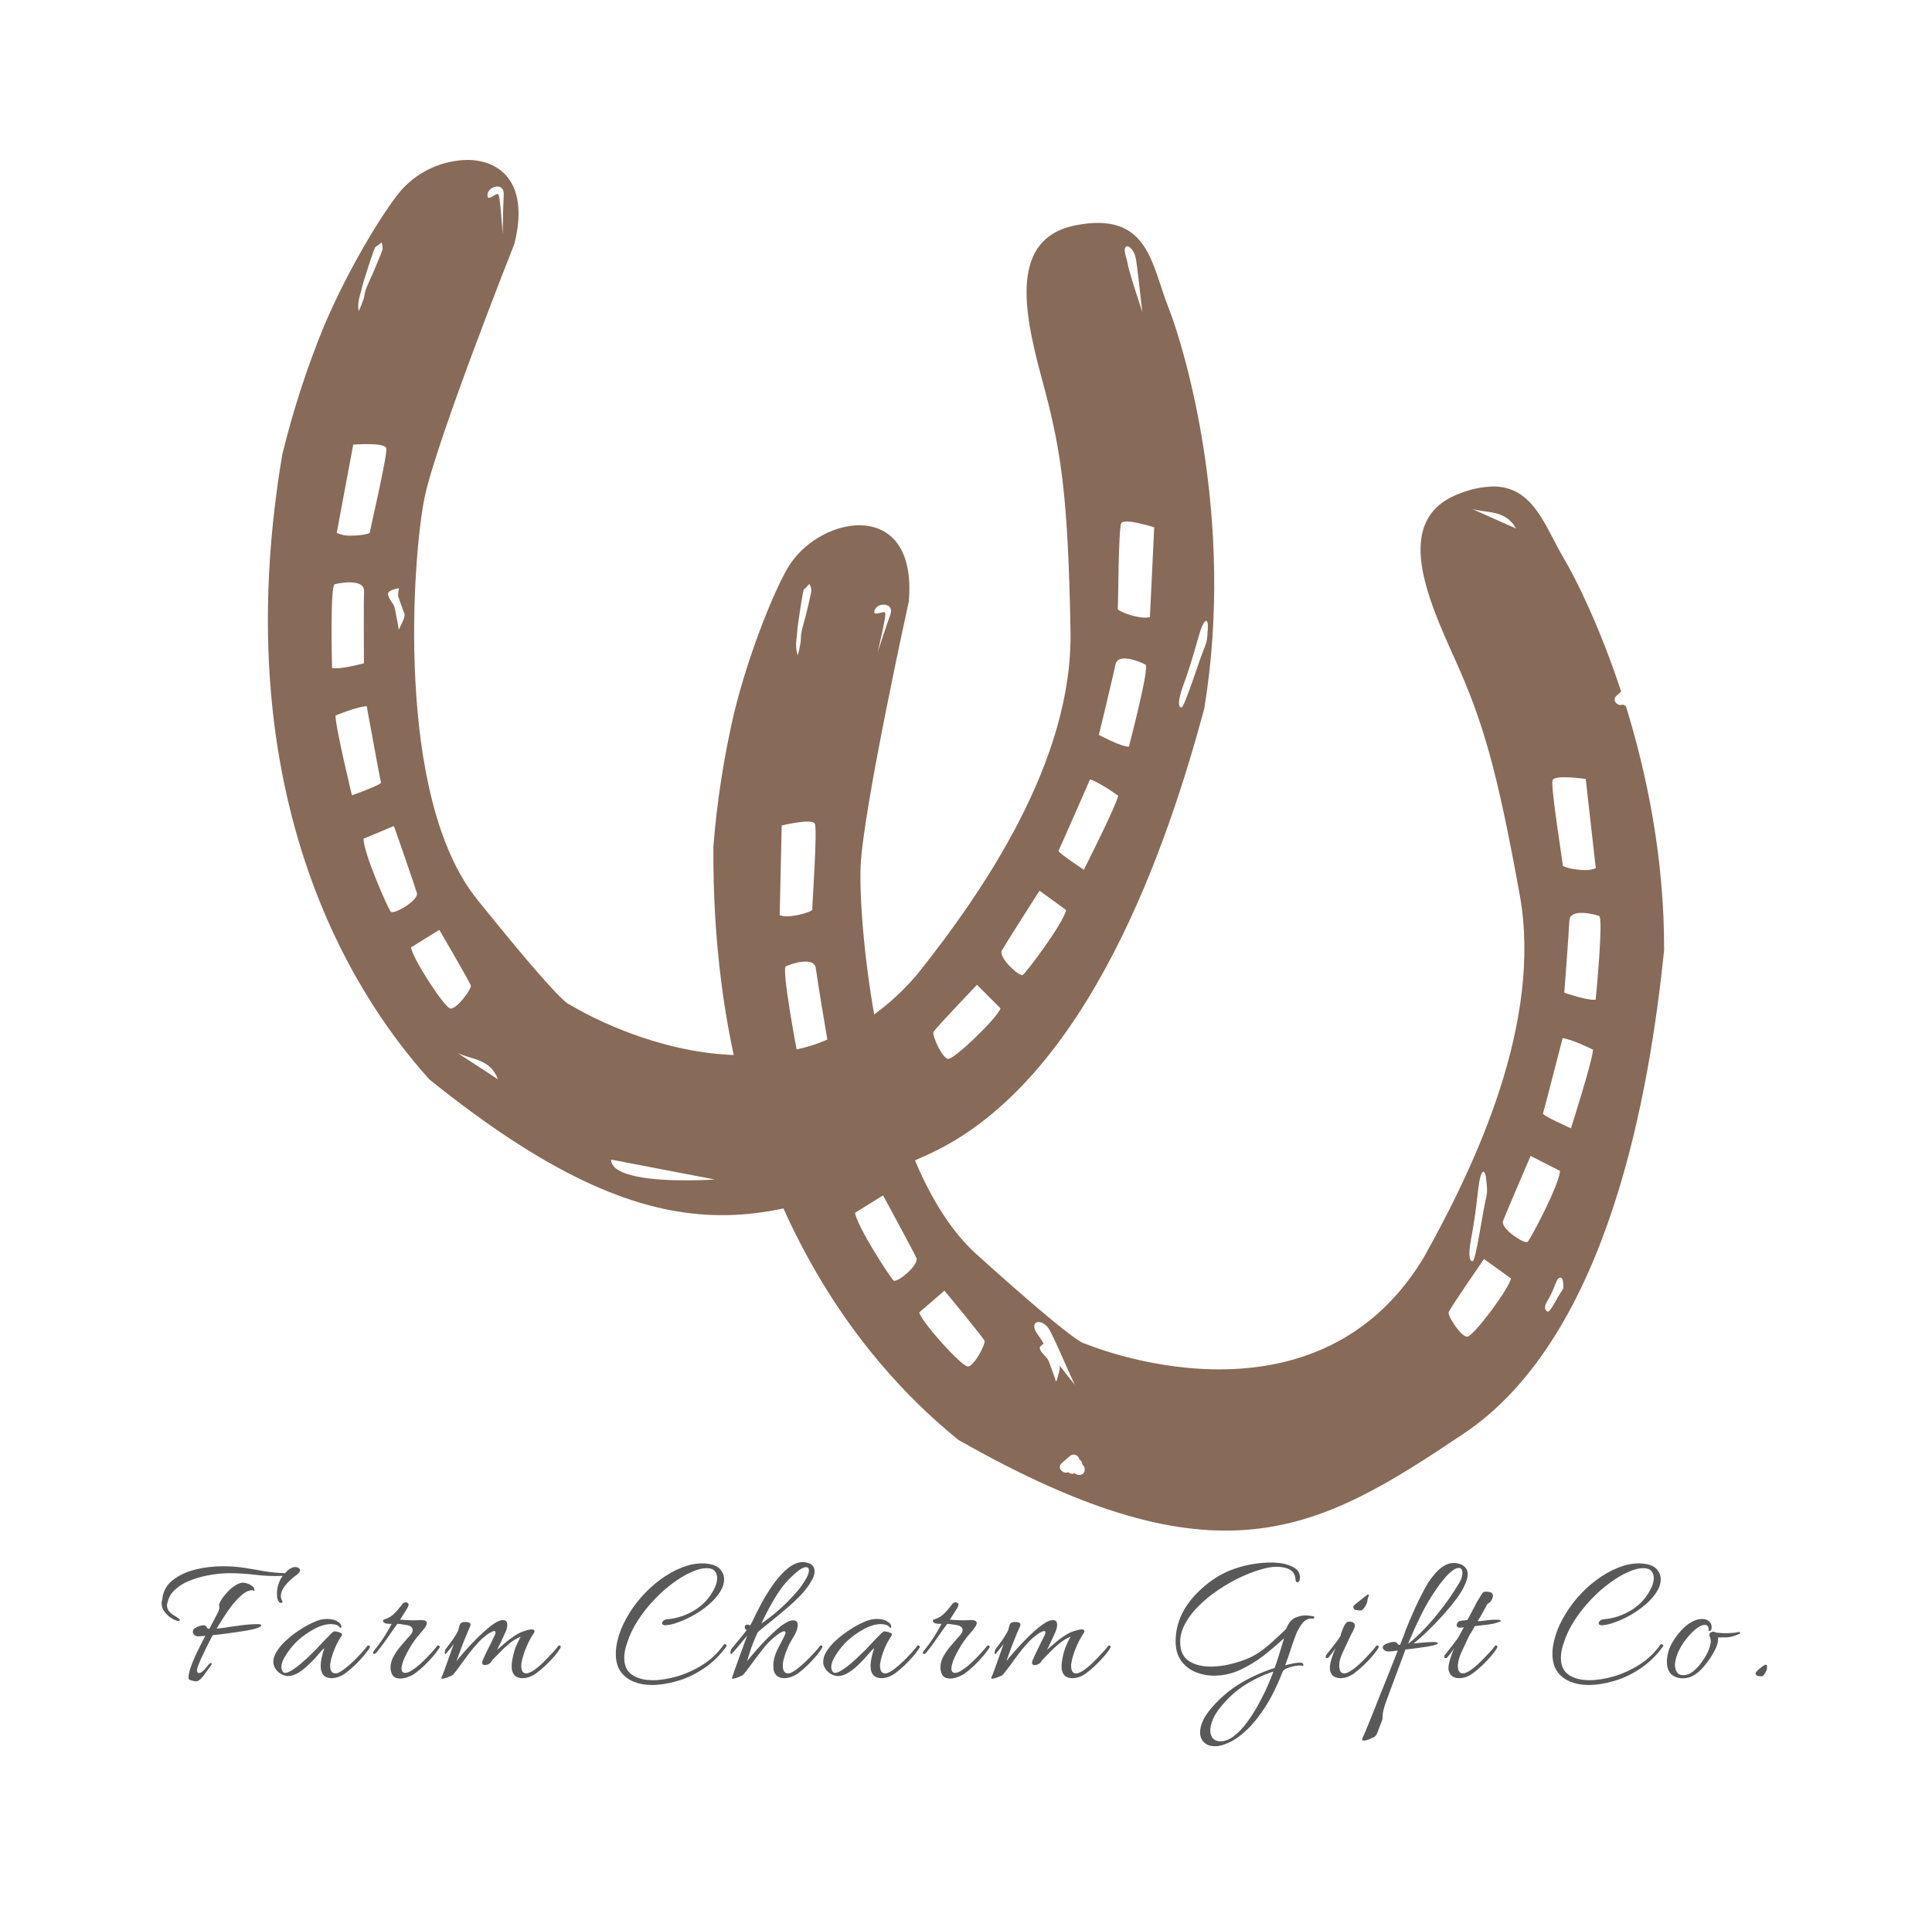 <svg xmlns="http://www.w3.org/2000/svg" version="1.1" xmlns:xlink="http://www.w3.org/1999/xlink" xmlns:svgjs="http://svgjs.dev/svgjs" viewBox="0 0 15.326 15.125"><g transform="matrix(1,0,0,1,1.269,12.395)"><g><path d=" M 0.135 0.465 Q 0.113 0.459 0.084 0.44 Q 0.056 0.421 0.035 0.392 Q 0.013 0.363 0.013 0.327 Q 0.013 0.31 0.019 0.294 Q 0.019 0.292 0.02 0.283 Q 0.021 0.274 0.022 0.268 Q 0.039 0.193 0.099 0.145 Q 0.159 0.096 0.246 0.069 Q 0.333 0.042 0.427 0.036 Q 0.447 0.034 0.465 0.034 Q 0.483 0.033 0.499 0.033 Q 0.594 0.033 0.672 0.046 Q 0.75 0.058 0.827 0.072 Q 0.903 0.085 0.993 0.088 Q 1.012 0.064 1.031 0.053 Q 1.05 0.042 1.06 0.04 Q 1.065 0.039 1.073 0.039 Q 1.088 0.039 1.099 0.046 Q 1.111 0.054 1.111 0.066 Q 1.111 0.076 1.099 0.088 Q 1.089 0.099 1.07 0.112 Q 1.05 0.126 1.029 0.147 Q 1.002 0.172 0.98 0.205 Q 0.959 0.237 0.959 0.268 Q 0.959 0.292 0.971 0.309 Q 0.972 0.31 0.972 0.313 Q 0.972 0.324 0.96 0.324 Q 0.951 0.324 0.942 0.313 Q 0.928 0.297 0.928 0.249 Q 0.928 0.223 0.934 0.195 Q 0.941 0.166 0.953 0.142 Q 0.959 0.133 0.963 0.125 Q 0.968 0.117 0.974 0.109 Q 0.864 0.114 0.759 0.101 Q 0.654 0.088 0.547 0.088 Q 0.487 0.088 0.41 0.1 Q 0.332 0.112 0.257 0.139 Q 0.181 0.165 0.128 0.211 Q 0.073 0.256 0.059 0.324 Q 0.057 0.33 0.056 0.334 Q 0.056 0.339 0.056 0.343 Q 0.056 0.372 0.073 0.391 Q 0.09 0.411 0.113 0.424 Q 0.135 0.436 0.147 0.447 Q 0.158 0.453 0.158 0.459 Q 0.158 0.465 0.151 0.466 Q 0.144 0.468 0.135 0.465 M 0.284 0.946 Q 0.279 0.946 0.266 0.943 Q 0.252 0.94 0.24 0.936 Q 0.228 0.931 0.227 0.925 Q 0.224 0.895 0.242 0.84 Q 0.261 0.784 0.293 0.717 Q 0.326 0.649 0.36 0.585 Q 0.32 0.589 0.298 0.589 Q 0.287 0.589 0.274 0.579 Q 0.261 0.568 0.261 0.55 Q 0.261 0.535 0.278 0.524 Q 0.294 0.513 0.314 0.507 Q 0.335 0.501 0.344 0.501 Q 0.363 0.501 0.37 0.515 Q 0.378 0.529 0.386 0.529 L 0.392 0.529 Q 0.414 0.487 0.431 0.454 Q 0.449 0.421 0.459 0.402 Q 0.471 0.376 0.471 0.36 Q 0.471 0.352 0.47 0.349 Q 0.47 0.345 0.468 0.342 Q 0.471 0.324 0.49 0.294 Q 0.51 0.264 0.538 0.234 Q 0.567 0.204 0.599 0.184 Q 0.632 0.163 0.661 0.163 Q 0.67 0.163 0.693 0.17 Q 0.716 0.177 0.734 0.192 Q 0.752 0.207 0.749 0.231 Q 0.738 0.223 0.731 0.223 Q 0.69 0.223 0.642 0.267 Q 0.594 0.31 0.544 0.38 Q 0.495 0.45 0.45 0.528 Q 0.476 0.525 0.501 0.522 Q 0.526 0.519 0.552 0.514 Q 0.606 0.507 0.664 0.499 Q 0.722 0.492 0.774 0.492 Q 0.783 0.492 0.793 0.494 Q 0.804 0.496 0.804 0.502 Q 0.804 0.505 0.797 0.511 Q 0.79 0.516 0.772 0.523 Q 0.749 0.532 0.689 0.543 Q 0.629 0.553 0.556 0.563 Q 0.483 0.573 0.418 0.58 Q 0.381 0.651 0.351 0.713 Q 0.321 0.775 0.306 0.813 Q 0.3 0.828 0.297 0.84 Q 0.294 0.852 0.294 0.859 Q 0.294 0.88 0.309 0.88 Q 0.32 0.88 0.332 0.872 Q 0.344 0.864 0.354 0.852 Q 0.37 0.832 0.384 0.815 Q 0.398 0.798 0.408 0.801 Q 0.41 0.802 0.41 0.805 Q 0.41 0.814 0.401 0.826 Q 0.392 0.838 0.39 0.84 Q 0.378 0.855 0.361 0.88 Q 0.344 0.906 0.324 0.926 Q 0.304 0.946 0.284 0.946 M 1.359 0.921 Q 1.334 0.921 1.312 0.909 Q 1.29 0.897 1.28 0.864 Q 1.275 0.85 1.275 0.826 Q 1.275 0.793 1.284 0.753 Q 1.293 0.712 1.304 0.684 Q 1.296 0.687 1.276 0.71 Q 1.256 0.733 1.227 0.766 Q 1.197 0.798 1.162 0.83 Q 1.127 0.862 1.089 0.883 Q 1.052 0.904 1.016 0.904 Q 0.992 0.904 0.965 0.89 Q 0.938 0.876 0.921 0.853 Q 0.899 0.823 0.899 0.792 Q 0.899 0.751 0.927 0.708 Q 0.954 0.664 0.999 0.623 Q 1.043 0.582 1.093 0.548 Q 1.143 0.514 1.189 0.491 Q 1.235 0.468 1.263 0.46 Q 1.293 0.451 1.331 0.451 Q 1.352 0.451 1.374 0.457 Q 1.397 0.462 1.412 0.474 Q 1.424 0.48 1.431 0.49 Q 1.439 0.501 1.439 0.513 Q 1.439 0.525 1.428 0.52 Q 1.416 0.502 1.396 0.497 Q 1.376 0.492 1.355 0.492 Q 1.295 0.492 1.223 0.531 Q 1.151 0.57 1.094 0.622 Q 1.076 0.637 1.045 0.674 Q 1.014 0.711 0.989 0.754 Q 0.963 0.798 0.963 0.834 Q 0.963 0.853 0.974 0.868 Q 0.98 0.879 0.993 0.879 Q 1.014 0.879 1.05 0.856 Q 1.085 0.834 1.122 0.802 Q 1.16 0.769 1.191 0.739 Q 1.221 0.709 1.235 0.696 Q 1.242 0.688 1.264 0.665 Q 1.286 0.642 1.311 0.615 Q 1.337 0.588 1.357 0.568 Q 1.377 0.549 1.383 0.549 Q 1.391 0.549 1.408 0.553 Q 1.425 0.556 1.437 0.564 Q 1.449 0.571 1.442 0.583 Q 1.403 0.64 1.38 0.703 Q 1.356 0.765 1.352 0.801 Q 1.35 0.807 1.35 0.812 Q 1.35 0.817 1.35 0.823 Q 1.35 0.883 1.392 0.883 Q 1.415 0.883 1.452 0.856 Q 1.49 0.829 1.529 0.792 Q 1.568 0.754 1.6 0.719 Q 1.632 0.684 1.644 0.666 Q 1.649 0.661 1.653 0.661 Q 1.659 0.661 1.664 0.667 Q 1.668 0.672 1.664 0.679 Q 1.647 0.706 1.616 0.744 Q 1.584 0.781 1.545 0.819 Q 1.506 0.856 1.469 0.883 Q 1.449 0.898 1.419 0.91 Q 1.389 0.921 1.359 0.921 M 1.906 0.924 Q 1.88 0.924 1.861 0.913 Q 1.841 0.901 1.834 0.87 Q 1.829 0.853 1.829 0.837 Q 1.829 0.792 1.853 0.749 Q 1.876 0.706 1.907 0.67 Q 1.939 0.633 1.961 0.607 Q 1.973 0.595 1.989 0.576 Q 2.005 0.556 2.005 0.537 Q 2.005 0.525 1.993 0.514 Q 1.981 0.502 1.949 0.498 Q 1.931 0.495 1.916 0.493 Q 1.9 0.49 1.883 0.49 Q 1.841 0.547 1.802 0.605 Q 1.762 0.663 1.717 0.718 Q 1.706 0.729 1.699 0.729 Q 1.69 0.729 1.69 0.72 Q 1.69 0.711 1.699 0.702 Q 1.78 0.603 1.838 0.49 Q 1.831 0.49 1.816 0.49 Q 1.801 0.489 1.792 0.487 Q 1.781 0.484 1.775 0.478 Q 1.769 0.472 1.769 0.466 Q 1.769 0.457 1.777 0.456 Q 1.796 0.45 1.819 0.438 Q 1.841 0.426 1.861 0.406 Q 1.882 0.385 1.9 0.362 Q 1.918 0.339 1.928 0.327 Q 1.939 0.319 1.951 0.319 Q 1.958 0.319 1.965 0.324 Q 1.972 0.328 1.972 0.337 Q 1.972 0.348 1.963 0.364 Q 1.949 0.385 1.934 0.411 Q 1.918 0.436 1.904 0.457 Q 1.931 0.459 1.958 0.46 Q 1.985 0.462 2.014 0.462 Q 2.029 0.462 2.043 0.461 Q 2.057 0.46 2.072 0.46 Q 2.117 0.46 2.117 0.483 Q 2.117 0.498 2.102 0.52 Q 2.086 0.541 2.063 0.567 Q 2.012 0.625 1.976 0.69 Q 1.94 0.754 1.928 0.789 Q 1.916 0.825 1.916 0.843 Q 1.916 0.879 1.945 0.879 Q 1.97 0.879 2.007 0.853 Q 2.044 0.828 2.083 0.791 Q 2.122 0.754 2.153 0.719 Q 2.185 0.684 2.198 0.666 Q 2.201 0.661 2.207 0.661 Q 2.213 0.661 2.218 0.667 Q 2.222 0.672 2.218 0.679 Q 2.201 0.705 2.17 0.743 Q 2.138 0.781 2.099 0.819 Q 2.06 0.856 2.023 0.883 Q 2.003 0.898 1.97 0.911 Q 1.936 0.924 1.906 0.924 M 2.241 0.925 Q 2.229 0.925 2.233 0.915 Q 2.239 0.904 2.255 0.862 Q 2.271 0.819 2.291 0.76 Q 2.311 0.702 2.331 0.648 Q 2.316 0.67 2.299 0.691 Q 2.281 0.712 2.269 0.726 Q 2.265 0.73 2.263 0.73 Q 2.259 0.73 2.259 0.721 Q 2.259 0.703 2.268 0.688 Q 2.299 0.648 2.316 0.625 Q 2.332 0.601 2.344 0.583 Q 2.355 0.564 2.367 0.54 Q 2.37 0.523 2.378 0.499 Q 2.386 0.475 2.418 0.475 Q 2.464 0.475 2.464 0.495 Q 2.464 0.501 2.461 0.508 Q 2.458 0.514 2.455 0.522 Q 2.437 0.562 2.416 0.615 Q 2.395 0.667 2.378 0.714 Q 2.361 0.76 2.352 0.786 Q 2.368 0.765 2.401 0.727 Q 2.434 0.688 2.477 0.643 Q 2.52 0.597 2.566 0.556 Q 2.611 0.514 2.652 0.487 Q 2.692 0.46 2.721 0.46 Q 2.755 0.46 2.755 0.499 Q 2.755 0.529 2.731 0.577 Q 2.721 0.6 2.703 0.638 Q 2.685 0.676 2.674 0.696 Q 2.701 0.672 2.736 0.643 Q 2.77 0.613 2.809 0.588 Q 2.847 0.562 2.88 0.55 Q 2.887 0.547 2.91 0.541 Q 2.932 0.534 2.949 0.534 Q 2.971 0.534 2.971 0.549 Q 2.971 0.559 2.961 0.571 Q 2.935 0.61 2.915 0.655 Q 2.895 0.699 2.883 0.738 Q 2.871 0.777 2.868 0.801 Q 2.866 0.807 2.866 0.812 Q 2.866 0.817 2.866 0.823 Q 2.866 0.883 2.905 0.883 Q 2.929 0.883 2.967 0.857 Q 3.004 0.831 3.043 0.793 Q 3.082 0.754 3.115 0.719 Q 3.147 0.684 3.159 0.666 Q 3.163 0.661 3.168 0.661 Q 3.174 0.661 3.178 0.666 Q 3.181 0.67 3.178 0.678 Q 3.165 0.703 3.133 0.742 Q 3.1 0.78 3.061 0.818 Q 3.021 0.856 2.983 0.883 Q 2.964 0.898 2.935 0.91 Q 2.905 0.921 2.875 0.921 Q 2.848 0.921 2.827 0.909 Q 2.805 0.897 2.794 0.864 Q 2.79 0.85 2.79 0.829 Q 2.79 0.796 2.799 0.754 Q 2.808 0.712 2.818 0.684 Q 2.826 0.663 2.839 0.637 Q 2.851 0.61 2.862 0.592 Q 2.815 0.61 2.772 0.646 Q 2.728 0.682 2.693 0.719 Q 2.658 0.756 2.634 0.78 Q 2.628 0.796 2.611 0.807 Q 2.593 0.817 2.578 0.817 Q 2.556 0.817 2.556 0.798 Q 2.556 0.79 2.56 0.78 Q 2.575 0.744 2.594 0.706 Q 2.613 0.667 2.629 0.636 Q 2.644 0.604 2.65 0.592 Q 2.662 0.571 2.662 0.559 Q 2.662 0.547 2.652 0.547 Q 2.641 0.547 2.617 0.561 Q 2.593 0.574 2.554 0.609 Q 2.523 0.637 2.485 0.683 Q 2.448 0.729 2.413 0.777 Q 2.379 0.825 2.353 0.859 Q 2.326 0.894 2.316 0.9 Q 2.307 0.904 2.281 0.915 Q 2.254 0.925 2.241 0.925 M 3.901 0.975 Q 3.823 0.975 3.758 0.949 Q 3.692 0.922 3.654 0.868 Q 3.616 0.813 3.616 0.727 Q 3.616 0.679 3.629 0.624 Q 3.65 0.535 3.699 0.447 Q 3.748 0.358 3.816 0.28 Q 3.884 0.202 3.965 0.142 Q 4.046 0.081 4.133 0.046 Q 4.219 0.01 4.304 0.01 Q 4.33 0.01 4.357 0.015 Q 4.417 0.025 4.446 0.059 Q 4.475 0.093 4.475 0.136 Q 4.475 0.187 4.442 0.238 Q 4.409 0.289 4.356 0.335 Q 4.303 0.381 4.241 0.417 Q 4.178 0.453 4.118 0.475 Q 4.058 0.498 4.012 0.501 Q 3.983 0.502 3.983 0.484 Q 3.983 0.475 3.993 0.466 Q 4.003 0.456 4.021 0.454 Q 4.138 0.444 4.239 0.383 Q 4.34 0.322 4.394 0.217 Q 4.406 0.195 4.413 0.172 Q 4.42 0.148 4.42 0.127 Q 4.42 0.094 4.401 0.071 Q 4.382 0.048 4.336 0.048 Q 4.285 0.048 4.216 0.079 Q 4.147 0.109 4.071 0.165 Q 3.995 0.22 3.923 0.296 Q 3.85 0.372 3.792 0.461 Q 3.734 0.55 3.703 0.649 Q 3.683 0.709 3.683 0.76 Q 3.683 0.852 3.746 0.895 Q 3.809 0.937 3.91 0.937 Q 3.997 0.937 4.101 0.907 Q 4.205 0.877 4.304 0.815 Q 4.403 0.753 4.471 0.657 Q 4.475 0.651 4.481 0.651 Q 4.487 0.651 4.493 0.657 Q 4.498 0.663 4.493 0.669 Q 4.415 0.777 4.314 0.844 Q 4.213 0.912 4.105 0.943 Q 3.997 0.975 3.901 0.975 M 4.545 0.925 Q 4.533 0.925 4.539 0.915 Q 4.542 0.906 4.554 0.87 Q 4.567 0.834 4.585 0.783 Q 4.603 0.732 4.623 0.679 Q 4.642 0.625 4.659 0.583 Q 4.648 0.597 4.626 0.622 Q 4.605 0.648 4.581 0.676 Q 4.557 0.705 4.536 0.726 Q 4.531 0.73 4.53 0.73 Q 4.525 0.73 4.525 0.721 Q 4.525 0.703 4.534 0.688 Q 4.567 0.646 4.598 0.61 Q 4.629 0.573 4.654 0.54 Q 4.639 0.531 4.639 0.517 Q 4.639 0.496 4.66 0.496 Q 4.669 0.496 4.674 0.499 Q 4.675 0.501 4.677 0.501 Q 4.678 0.501 4.68 0.504 Q 4.687 0.493 4.692 0.484 Q 4.698 0.475 4.702 0.465 Q 4.708 0.451 4.727 0.413 Q 4.746 0.375 4.774 0.322 Q 4.803 0.27 4.839 0.214 Q 4.876 0.157 4.919 0.109 Q 4.962 0.06 5.007 0.03 Q 5.053 -1.1102230246251565e-16 5.101 -1.1102230246251565e-16 Q 5.107 -1.1102230246251565e-16 5.113 0.001 Q 5.119 0.001 5.125 0.003 Q 5.163 0.01 5.178 0.029 Q 5.193 0.048 5.193 0.073 Q 5.193 0.091 5.186 0.112 Q 5.179 0.132 5.167 0.151 Q 5.137 0.204 5.088 0.257 Q 5.038 0.31 4.977 0.362 Q 4.917 0.414 4.856 0.463 Q 4.795 0.511 4.743 0.555 Q 4.707 0.631 4.687 0.691 Q 4.668 0.75 4.657 0.786 Q 4.674 0.765 4.707 0.726 Q 4.74 0.687 4.782 0.642 Q 4.824 0.597 4.869 0.556 Q 4.914 0.514 4.954 0.488 Q 4.995 0.462 5.023 0.462 Q 5.059 0.462 5.059 0.499 Q 5.059 0.535 5.034 0.579 Q 5.008 0.622 4.992 0.652 Q 4.971 0.696 4.958 0.736 Q 4.945 0.775 4.942 0.801 Q 4.941 0.807 4.941 0.812 Q 4.941 0.817 4.941 0.823 Q 4.941 0.883 4.983 0.883 Q 5.005 0.883 5.043 0.856 Q 5.08 0.829 5.119 0.792 Q 5.158 0.754 5.19 0.719 Q 5.223 0.684 5.235 0.666 Q 5.239 0.661 5.245 0.661 Q 5.251 0.661 5.254 0.666 Q 5.257 0.67 5.254 0.678 Q 5.239 0.703 5.208 0.742 Q 5.176 0.78 5.137 0.818 Q 5.098 0.856 5.061 0.883 Q 5.041 0.898 5.01 0.91 Q 4.98 0.921 4.95 0.921 Q 4.926 0.921 4.903 0.909 Q 4.881 0.897 4.87 0.864 Q 4.866 0.85 4.866 0.826 Q 4.866 0.819 4.866 0.811 Q 4.866 0.802 4.867 0.793 Q 4.873 0.745 4.899 0.692 Q 4.926 0.639 4.948 0.597 Q 4.954 0.585 4.958 0.576 Q 4.962 0.567 4.962 0.561 Q 4.962 0.549 4.951 0.549 Q 4.941 0.549 4.918 0.562 Q 4.896 0.576 4.858 0.609 Q 4.825 0.637 4.788 0.683 Q 4.752 0.729 4.716 0.777 Q 4.681 0.825 4.655 0.859 Q 4.629 0.894 4.618 0.9 Q 4.611 0.904 4.584 0.915 Q 4.557 0.925 4.545 0.925 M 4.771 0.487 Q 4.831 0.447 4.902 0.386 Q 4.972 0.325 5.034 0.256 Q 5.097 0.186 5.13 0.123 Q 5.148 0.088 5.148 0.066 Q 5.148 0.04 5.125 0.04 Q 5.115 0.04 5.101 0.046 Q 5.088 0.051 5.07 0.064 Q 4.969 0.142 4.9 0.25 Q 4.831 0.357 4.771 0.487 M 5.721 0.921 Q 5.696 0.921 5.674 0.909 Q 5.652 0.897 5.642 0.864 Q 5.637 0.85 5.637 0.826 Q 5.637 0.793 5.646 0.753 Q 5.655 0.712 5.666 0.684 Q 5.658 0.687 5.638 0.71 Q 5.618 0.733 5.588 0.766 Q 5.559 0.798 5.524 0.83 Q 5.489 0.862 5.451 0.883 Q 5.414 0.904 5.378 0.904 Q 5.354 0.904 5.327 0.89 Q 5.3 0.876 5.283 0.853 Q 5.261 0.823 5.261 0.792 Q 5.261 0.751 5.288 0.708 Q 5.316 0.664 5.36 0.623 Q 5.405 0.582 5.455 0.548 Q 5.505 0.514 5.551 0.491 Q 5.597 0.468 5.625 0.46 Q 5.655 0.451 5.693 0.451 Q 5.714 0.451 5.736 0.457 Q 5.759 0.462 5.774 0.474 Q 5.786 0.48 5.793 0.49 Q 5.801 0.501 5.801 0.513 Q 5.801 0.525 5.79 0.52 Q 5.778 0.502 5.758 0.497 Q 5.738 0.492 5.717 0.492 Q 5.657 0.492 5.585 0.531 Q 5.513 0.57 5.456 0.622 Q 5.438 0.637 5.407 0.674 Q 5.376 0.711 5.351 0.754 Q 5.325 0.798 5.325 0.834 Q 5.325 0.853 5.336 0.868 Q 5.342 0.879 5.355 0.879 Q 5.376 0.879 5.411 0.856 Q 5.447 0.834 5.484 0.802 Q 5.522 0.769 5.552 0.739 Q 5.583 0.709 5.597 0.696 Q 5.604 0.688 5.626 0.665 Q 5.648 0.642 5.673 0.615 Q 5.699 0.588 5.719 0.568 Q 5.739 0.549 5.745 0.549 Q 5.753 0.549 5.77 0.553 Q 5.787 0.556 5.799 0.564 Q 5.811 0.571 5.804 0.583 Q 5.765 0.64 5.741 0.703 Q 5.718 0.765 5.714 0.801 Q 5.712 0.807 5.712 0.812 Q 5.712 0.817 5.712 0.823 Q 5.712 0.883 5.754 0.883 Q 5.777 0.883 5.814 0.856 Q 5.852 0.829 5.891 0.792 Q 5.93 0.754 5.962 0.719 Q 5.994 0.684 6.006 0.666 Q 6.011 0.661 6.015 0.661 Q 6.021 0.661 6.026 0.667 Q 6.03 0.672 6.026 0.679 Q 6.009 0.706 5.978 0.744 Q 5.946 0.781 5.907 0.819 Q 5.868 0.856 5.831 0.883 Q 5.811 0.898 5.781 0.91 Q 5.751 0.921 5.721 0.921 M 6.268 0.924 Q 6.242 0.924 6.223 0.913 Q 6.203 0.901 6.196 0.87 Q 6.191 0.853 6.191 0.837 Q 6.191 0.792 6.214 0.749 Q 6.238 0.706 6.269 0.67 Q 6.301 0.633 6.323 0.607 Q 6.335 0.595 6.351 0.576 Q 6.367 0.556 6.367 0.537 Q 6.367 0.525 6.355 0.514 Q 6.343 0.502 6.311 0.498 Q 6.293 0.495 6.277 0.493 Q 6.262 0.49 6.245 0.49 Q 6.203 0.547 6.163 0.605 Q 6.124 0.663 6.079 0.718 Q 6.068 0.729 6.061 0.729 Q 6.052 0.729 6.052 0.72 Q 6.052 0.711 6.061 0.702 Q 6.142 0.603 6.2 0.49 Q 6.193 0.49 6.178 0.49 Q 6.163 0.489 6.154 0.487 Q 6.143 0.484 6.137 0.478 Q 6.131 0.472 6.131 0.466 Q 6.131 0.457 6.139 0.456 Q 6.158 0.45 6.181 0.438 Q 6.203 0.426 6.223 0.406 Q 6.244 0.385 6.262 0.362 Q 6.28 0.339 6.29 0.327 Q 6.301 0.319 6.313 0.319 Q 6.32 0.319 6.327 0.324 Q 6.334 0.328 6.334 0.337 Q 6.334 0.348 6.325 0.364 Q 6.311 0.385 6.295 0.411 Q 6.28 0.436 6.266 0.457 Q 6.293 0.459 6.32 0.46 Q 6.347 0.462 6.376 0.462 Q 6.391 0.462 6.405 0.461 Q 6.419 0.46 6.434 0.46 Q 6.479 0.46 6.479 0.483 Q 6.479 0.498 6.463 0.52 Q 6.448 0.541 6.425 0.567 Q 6.374 0.625 6.338 0.69 Q 6.302 0.754 6.29 0.789 Q 6.278 0.825 6.278 0.843 Q 6.278 0.879 6.307 0.879 Q 6.332 0.879 6.369 0.853 Q 6.406 0.828 6.445 0.791 Q 6.484 0.754 6.515 0.719 Q 6.547 0.684 6.56 0.666 Q 6.563 0.661 6.569 0.661 Q 6.575 0.661 6.58 0.667 Q 6.584 0.672 6.58 0.679 Q 6.563 0.705 6.532 0.743 Q 6.5 0.781 6.461 0.819 Q 6.422 0.856 6.385 0.883 Q 6.365 0.898 6.331 0.911 Q 6.298 0.924 6.268 0.924 M 6.603 0.925 Q 6.591 0.925 6.595 0.915 Q 6.601 0.904 6.617 0.862 Q 6.633 0.819 6.653 0.76 Q 6.673 0.702 6.693 0.648 Q 6.678 0.67 6.66 0.691 Q 6.643 0.712 6.631 0.726 Q 6.627 0.73 6.625 0.73 Q 6.621 0.73 6.621 0.721 Q 6.621 0.703 6.63 0.688 Q 6.661 0.648 6.678 0.625 Q 6.694 0.601 6.705 0.583 Q 6.717 0.564 6.729 0.54 Q 6.732 0.523 6.74 0.499 Q 6.748 0.475 6.78 0.475 Q 6.826 0.475 6.826 0.495 Q 6.826 0.501 6.823 0.508 Q 6.82 0.514 6.817 0.522 Q 6.799 0.562 6.778 0.615 Q 6.757 0.667 6.74 0.714 Q 6.723 0.76 6.714 0.786 Q 6.73 0.765 6.763 0.727 Q 6.796 0.688 6.839 0.643 Q 6.882 0.597 6.927 0.556 Q 6.973 0.514 7.014 0.487 Q 7.054 0.46 7.083 0.46 Q 7.117 0.46 7.117 0.499 Q 7.117 0.529 7.093 0.577 Q 7.083 0.6 7.065 0.638 Q 7.047 0.676 7.036 0.696 Q 7.063 0.672 7.098 0.643 Q 7.132 0.613 7.17 0.588 Q 7.209 0.562 7.242 0.55 Q 7.249 0.547 7.272 0.541 Q 7.294 0.534 7.311 0.534 Q 7.333 0.534 7.333 0.549 Q 7.333 0.559 7.323 0.571 Q 7.297 0.61 7.277 0.655 Q 7.257 0.699 7.245 0.738 Q 7.233 0.777 7.23 0.801 Q 7.228 0.807 7.228 0.812 Q 7.228 0.817 7.228 0.823 Q 7.228 0.883 7.267 0.883 Q 7.291 0.883 7.329 0.857 Q 7.366 0.831 7.405 0.793 Q 7.444 0.754 7.476 0.719 Q 7.509 0.684 7.521 0.666 Q 7.525 0.661 7.53 0.661 Q 7.536 0.661 7.539 0.666 Q 7.543 0.67 7.54 0.678 Q 7.527 0.703 7.494 0.742 Q 7.462 0.78 7.422 0.818 Q 7.383 0.856 7.345 0.883 Q 7.326 0.898 7.296 0.91 Q 7.267 0.921 7.237 0.921 Q 7.21 0.921 7.188 0.909 Q 7.167 0.897 7.156 0.864 Q 7.152 0.85 7.152 0.829 Q 7.152 0.796 7.161 0.754 Q 7.17 0.712 7.18 0.684 Q 7.188 0.663 7.2 0.637 Q 7.213 0.61 7.224 0.592 Q 7.177 0.61 7.134 0.646 Q 7.09 0.682 7.055 0.719 Q 7.02 0.756 6.996 0.78 Q 6.99 0.796 6.972 0.807 Q 6.955 0.817 6.94 0.817 Q 6.918 0.817 6.918 0.798 Q 6.918 0.79 6.922 0.78 Q 6.937 0.744 6.956 0.706 Q 6.975 0.667 6.99 0.636 Q 7.006 0.604 7.012 0.592 Q 7.024 0.571 7.024 0.559 Q 7.024 0.547 7.014 0.547 Q 7.003 0.547 6.979 0.561 Q 6.955 0.574 6.916 0.609 Q 6.885 0.637 6.847 0.683 Q 6.81 0.729 6.775 0.777 Q 6.741 0.825 6.714 0.859 Q 6.688 0.894 6.678 0.9 Q 6.669 0.904 6.642 0.915 Q 6.616 0.925 6.603 0.925 M 8.369 1.461 Q 8.315 1.461 8.283 1.431 Q 8.251 1.401 8.251 1.35 Q 8.251 1.309 8.273 1.259 Q 8.296 1.209 8.345 1.153 Q 8.447 1.036 8.572 0.961 Q 8.698 0.886 8.842 0.84 Q 8.863 0.783 8.881 0.724 Q 8.899 0.664 8.917 0.604 Q 8.843 0.673 8.755 0.742 Q 8.666 0.81 8.567 0.856 Q 8.468 0.901 8.362 0.901 Q 8.284 0.901 8.214 0.872 Q 8.144 0.843 8.101 0.783 Q 8.057 0.723 8.057 0.628 Q 8.057 0.396 8.264 0.21 Q 8.384 0.1 8.526 0.052 Q 8.668 0.003 8.825 0.003 Q 8.843 0.003 8.877 0.007 Q 8.911 0.01 8.947 0.022 Q 8.983 0.033 9.01 0.053 Q 9.037 0.073 9.041 0.105 Q 9.043 0.111 9.043 0.115 Q 9.043 0.12 9.043 0.124 Q 9.043 0.142 9.037 0.151 Q 9.031 0.16 9.023 0.16 Q 9.008 0.16 9.008 0.136 Q 9.005 0.096 8.982 0.074 Q 8.959 0.052 8.925 0.045 Q 8.891 0.037 8.857 0.037 Q 8.801 0.037 8.724 0.061 Q 8.647 0.084 8.561 0.125 Q 8.476 0.166 8.392 0.223 Q 8.309 0.279 8.242 0.346 Q 8.174 0.412 8.134 0.486 Q 8.093 0.559 8.093 0.634 Q 8.093 0.738 8.161 0.784 Q 8.23 0.829 8.335 0.829 Q 8.437 0.829 8.551 0.793 Q 8.636 0.768 8.698 0.73 Q 8.759 0.691 8.815 0.641 Q 8.87 0.591 8.933 0.531 Q 8.96 0.462 9.004 0.442 Q 9.047 0.423 9.085 0.423 Q 9.106 0.423 9.122 0.426 Q 9.139 0.429 9.145 0.429 Q 9.157 0.43 9.157 0.438 Q 9.157 0.451 9.139 0.448 Q 9.092 0.445 9.058 0.491 Q 9.023 0.537 9.002 0.6 Q 8.983 0.652 8.965 0.708 Q 8.947 0.763 8.926 0.819 Q 9.002 0.798 9.04 0.798 Q 9.058 0.798 9.064 0.802 Q 9.07 0.807 9.07 0.814 Q 9.07 0.828 9.059 0.823 Q 9.05 0.82 9.04 0.82 Q 9.02 0.82 8.99 0.827 Q 8.96 0.834 8.936 0.844 Q 8.912 0.855 8.906 0.87 Q 8.842 1.033 8.77 1.146 Q 8.698 1.258 8.625 1.328 Q 8.552 1.398 8.486 1.429 Q 8.42 1.461 8.369 1.461 M 8.411 1.422 Q 8.467 1.422 8.521 1.379 Q 8.575 1.337 8.625 1.269 Q 8.675 1.201 8.716 1.125 Q 8.758 1.048 8.788 0.979 Q 8.818 0.91 8.833 0.868 Q 8.71 0.909 8.605 0.976 Q 8.5 1.044 8.417 1.146 Q 8.372 1.201 8.352 1.249 Q 8.332 1.297 8.332 1.335 Q 8.332 1.375 8.353 1.399 Q 8.375 1.422 8.411 1.422 M 9.527 0.384 Q 9.508 0.384 9.487 0.38 Q 9.466 0.376 9.466 0.352 Q 9.466 0.348 9.486 0.331 Q 9.506 0.315 9.528 0.298 Q 9.55 0.28 9.554 0.277 Q 9.58 0.256 9.586 0.256 Q 9.593 0.256 9.586 0.276 Q 9.578 0.295 9.578 0.31 Q 9.578 0.318 9.569 0.336 Q 9.56 0.354 9.548 0.369 Q 9.536 0.384 9.527 0.384 M 9.364 0.921 Q 9.337 0.921 9.315 0.909 Q 9.293 0.897 9.283 0.864 Q 9.281 0.859 9.281 0.855 Q 9.28 0.85 9.28 0.844 Q 9.28 0.814 9.293 0.769 Q 9.307 0.724 9.326 0.682 Q 9.317 0.694 9.305 0.712 Q 9.293 0.729 9.271 0.756 Q 9.265 0.762 9.257 0.762 Q 9.247 0.762 9.247 0.75 Q 9.247 0.741 9.253 0.735 Q 9.292 0.685 9.323 0.646 Q 9.353 0.607 9.368 0.58 Q 9.368 0.579 9.368 0.578 Q 9.367 0.577 9.367 0.576 Q 9.367 0.571 9.371 0.562 Q 9.383 0.526 9.396 0.502 Q 9.409 0.477 9.424 0.474 Q 9.427 0.474 9.43 0.473 Q 9.433 0.472 9.436 0.472 Q 9.452 0.472 9.466 0.48 Q 9.479 0.487 9.479 0.502 Q 9.479 0.516 9.47 0.535 Q 9.46 0.555 9.445 0.583 Q 9.412 0.652 9.386 0.709 Q 9.359 0.765 9.356 0.801 Q 9.355 0.807 9.355 0.812 Q 9.355 0.817 9.355 0.823 Q 9.355 0.883 9.394 0.883 Q 9.418 0.883 9.455 0.857 Q 9.493 0.831 9.532 0.793 Q 9.571 0.754 9.603 0.719 Q 9.635 0.684 9.647 0.666 Q 9.652 0.661 9.656 0.661 Q 9.662 0.661 9.666 0.666 Q 9.67 0.67 9.667 0.678 Q 9.653 0.703 9.621 0.742 Q 9.589 0.78 9.549 0.818 Q 9.509 0.856 9.472 0.883 Q 9.452 0.898 9.423 0.91 Q 9.394 0.921 9.364 0.921 M 9.55 1.416 Q 9.537 1.416 9.537 1.407 Q 9.537 1.399 9.54 1.393 Q 9.546 1.383 9.567 1.333 Q 9.588 1.282 9.619 1.205 Q 9.649 1.128 9.685 1.039 Q 9.721 0.949 9.756 0.862 Q 9.79 0.774 9.819 0.702 Q 9.792 0.706 9.771 0.708 Q 9.75 0.709 9.741 0.709 Q 9.727 0.709 9.714 0.7 Q 9.7 0.691 9.7 0.676 Q 9.7 0.663 9.718 0.653 Q 9.736 0.643 9.758 0.638 Q 9.78 0.633 9.79 0.633 Q 9.807 0.633 9.815 0.645 Q 9.823 0.657 9.834 0.657 L 9.837 0.657 Q 9.853 0.615 9.865 0.587 Q 9.876 0.559 9.879 0.547 Q 9.891 0.516 9.912 0.466 Q 9.933 0.417 9.958 0.361 Q 9.984 0.304 10.012 0.251 Q 10.039 0.198 10.063 0.159 Q 10.086 0.124 10.117 0.089 Q 10.147 0.054 10.184 0.031 Q 10.221 0.007 10.263 0.007 Q 10.281 0.007 10.297 0.011 Q 10.314 0.015 10.329 0.022 Q 10.374 0.048 10.374 0.096 Q 10.374 0.115 10.367 0.139 Q 10.36 0.162 10.348 0.187 Q 10.329 0.231 10.285 0.291 Q 10.24 0.351 10.183 0.415 Q 10.125 0.48 10.063 0.54 Q 10.002 0.6 9.945 0.645 Q 9.984 0.642 10.024 0.638 Q 10.065 0.634 10.105 0.634 Q 10.116 0.634 10.127 0.637 Q 10.138 0.639 10.138 0.643 Q 10.138 0.646 10.132 0.65 Q 10.125 0.654 10.105 0.66 Q 10.093 0.663 10.057 0.67 Q 10.021 0.676 9.974 0.682 Q 9.927 0.688 9.88 0.694 Q 9.859 0.748 9.832 0.823 Q 9.804 0.897 9.776 0.973 Q 9.748 1.048 9.726 1.108 Q 9.708 1.161 9.703 1.185 Q 9.699 1.209 9.699 1.221 L 9.699 1.232 Q 9.699 1.237 9.698 1.244 Q 9.697 1.249 9.693 1.26 Q 9.666 1.329 9.657 1.354 Q 9.648 1.378 9.631 1.389 Q 9.619 1.395 9.594 1.405 Q 9.568 1.416 9.55 1.416 M 9.901 0.648 Q 9.957 0.606 10.015 0.546 Q 10.074 0.486 10.129 0.418 Q 10.185 0.349 10.231 0.283 Q 10.276 0.217 10.306 0.166 Q 10.332 0.124 10.332 0.087 Q 10.332 0.046 10.303 0.046 Q 10.279 0.046 10.246 0.073 Q 10.218 0.094 10.178 0.143 Q 10.138 0.192 10.1 0.251 Q 10.062 0.31 10.033 0.363 Q 10 0.426 9.973 0.484 Q 9.946 0.541 9.93 0.58 Q 9.913 0.618 9.91 0.625 Q 9.906 0.634 9.901 0.648 M 10.305 0.921 Q 10.278 0.921 10.257 0.909 Q 10.235 0.897 10.224 0.864 Q 10.223 0.859 10.222 0.855 Q 10.221 0.85 10.221 0.844 Q 10.221 0.814 10.235 0.769 Q 10.248 0.724 10.268 0.682 Q 10.259 0.694 10.247 0.712 Q 10.235 0.729 10.212 0.756 Q 10.206 0.762 10.199 0.762 Q 10.188 0.762 10.188 0.75 Q 10.188 0.741 10.194 0.735 Q 10.233 0.685 10.264 0.646 Q 10.295 0.607 10.31 0.58 Q 10.31 0.577 10.319 0.562 Q 10.328 0.546 10.343 0.517 Q 10.331 0.519 10.323 0.52 Q 10.314 0.52 10.308 0.52 Q 10.298 0.52 10.29 0.511 Q 10.283 0.502 10.289 0.489 Q 10.296 0.468 10.322 0.465 Q 10.347 0.462 10.367 0.46 Q 10.368 0.457 10.373 0.457 Q 10.391 0.424 10.407 0.393 Q 10.424 0.361 10.435 0.34 Q 10.446 0.319 10.446 0.318 Q 10.476 0.27 10.485 0.254 Q 10.494 0.238 10.509 0.235 Q 10.526 0.234 10.545 0.237 Q 10.563 0.24 10.569 0.25 Q 10.574 0.256 10.574 0.265 Q 10.574 0.279 10.568 0.292 Q 10.562 0.304 10.556 0.312 Q 10.55 0.322 10.54 0.326 Q 10.53 0.33 10.523 0.345 Q 10.508 0.373 10.49 0.406 Q 10.472 0.439 10.452 0.469 L 10.47 0.468 Q 10.506 0.465 10.539 0.46 Q 10.571 0.456 10.613 0.457 Q 10.62 0.457 10.629 0.46 Q 10.637 0.462 10.637 0.466 Q 10.637 0.472 10.598 0.483 Q 10.583 0.489 10.533 0.496 Q 10.482 0.502 10.43 0.508 Q 10.415 0.537 10.403 0.556 Q 10.391 0.574 10.386 0.583 Q 10.353 0.652 10.327 0.709 Q 10.301 0.765 10.298 0.801 Q 10.296 0.807 10.296 0.812 Q 10.296 0.817 10.296 0.823 Q 10.296 0.883 10.335 0.883 Q 10.359 0.883 10.397 0.857 Q 10.434 0.831 10.473 0.793 Q 10.512 0.754 10.545 0.719 Q 10.577 0.684 10.589 0.666 Q 10.593 0.661 10.598 0.661 Q 10.604 0.661 10.608 0.666 Q 10.611 0.67 10.608 0.678 Q 10.595 0.703 10.563 0.742 Q 10.53 0.78 10.491 0.818 Q 10.451 0.856 10.413 0.883 Q 10.394 0.898 10.365 0.91 Q 10.335 0.921 10.305 0.921 M 11.331 0.975 Q 11.253 0.975 11.188 0.949 Q 11.122 0.922 11.084 0.868 Q 11.046 0.813 11.046 0.727 Q 11.046 0.679 11.059 0.624 Q 11.08 0.535 11.129 0.447 Q 11.178 0.358 11.246 0.28 Q 11.314 0.202 11.395 0.142 Q 11.476 0.081 11.563 0.046 Q 11.649 0.01 11.734 0.01 Q 11.76 0.01 11.787 0.015 Q 11.847 0.025 11.876 0.059 Q 11.905 0.093 11.905 0.136 Q 11.905 0.187 11.872 0.238 Q 11.839 0.289 11.786 0.335 Q 11.733 0.381 11.671 0.417 Q 11.608 0.453 11.548 0.475 Q 11.488 0.498 11.442 0.501 Q 11.413 0.502 11.413 0.484 Q 11.413 0.475 11.423 0.466 Q 11.433 0.456 11.451 0.454 Q 11.568 0.444 11.669 0.383 Q 11.77 0.322 11.824 0.217 Q 11.836 0.195 11.843 0.172 Q 11.85 0.148 11.85 0.127 Q 11.85 0.094 11.831 0.071 Q 11.812 0.048 11.766 0.048 Q 11.715 0.048 11.646 0.079 Q 11.577 0.109 11.501 0.165 Q 11.425 0.22 11.353 0.296 Q 11.28 0.372 11.222 0.461 Q 11.164 0.55 11.133 0.649 Q 11.113 0.709 11.113 0.76 Q 11.113 0.852 11.176 0.895 Q 11.239 0.937 11.34 0.937 Q 11.427 0.937 11.531 0.907 Q 11.635 0.877 11.734 0.815 Q 11.833 0.753 11.901 0.657 Q 11.905 0.651 11.911 0.651 Q 11.917 0.651 11.923 0.657 Q 11.928 0.663 11.923 0.669 Q 11.845 0.777 11.744 0.844 Q 11.643 0.912 11.535 0.943 Q 11.427 0.975 11.331 0.975 M 12.08 0.922 Q 12.038 0.922 12.006 0.903 Q 11.954 0.871 11.954 0.789 Q 11.954 0.754 11.966 0.709 Q 11.976 0.672 12.003 0.628 Q 12.03 0.583 12.067 0.543 Q 12.104 0.502 12.147 0.477 Q 12.191 0.451 12.234 0.451 Q 12.252 0.451 12.266 0.456 Q 12.284 0.462 12.296 0.478 Q 12.309 0.493 12.309 0.517 Q 12.309 0.543 12.296 0.546 Q 12.284 0.549 12.284 0.54 Q 12.284 0.537 12.284 0.534 Q 12.285 0.531 12.285 0.529 Q 12.285 0.517 12.278 0.508 Q 12.272 0.498 12.254 0.498 Q 12.23 0.498 12.194 0.523 Q 12.159 0.549 12.122 0.592 Q 12.086 0.634 12.058 0.685 Q 12.03 0.736 12.021 0.787 Q 12.02 0.795 12.019 0.802 Q 12.018 0.808 12.018 0.816 Q 12.018 0.85 12.034 0.874 Q 12.05 0.897 12.084 0.897 Q 12.126 0.897 12.165 0.865 Q 12.204 0.832 12.235 0.787 Q 12.266 0.742 12.281 0.708 Q 12.293 0.681 12.297 0.661 Q 12.302 0.642 12.302 0.628 Q 12.302 0.616 12.299 0.607 Q 12.297 0.598 12.294 0.592 Q 12.291 0.583 12.291 0.579 Q 12.291 0.567 12.301 0.559 Q 12.311 0.552 12.321 0.552 Q 12.33 0.552 12.341 0.558 Q 12.353 0.561 12.374 0.562 Q 12.395 0.564 12.419 0.564 Q 12.444 0.564 12.47 0.562 Q 12.497 0.561 12.516 0.556 Q 12.519 0.555 12.525 0.555 Q 12.536 0.555 12.536 0.561 Q 12.536 0.567 12.525 0.571 Q 12.473 0.595 12.431 0.597 Q 12.39 0.598 12.36 0.598 Q 12.363 0.636 12.344 0.679 Q 12.324 0.721 12.303 0.754 Q 12.278 0.792 12.245 0.831 Q 12.212 0.87 12.171 0.896 Q 12.131 0.922 12.08 0.922 M 12.707 0.906 Q 12.692 0.906 12.675 0.903 Q 12.658 0.9 12.658 0.882 Q 12.658 0.874 12.674 0.859 Q 12.691 0.843 12.71 0.829 Q 12.73 0.814 12.739 0.814 Q 12.749 0.814 12.748 0.825 Q 12.748 0.835 12.748 0.847 Q 12.748 0.853 12.74 0.868 Q 12.733 0.882 12.724 0.894 Q 12.715 0.906 12.707 0.906" fill="#595959" fill-rule="nonzero"></path></g><g></g><g clip-path="url(#SvgjsClipPath1001)"><g clip-path="url(#SvgjsClipPath10009ad354c6-4250-4f94-8de2-6be4e8f9e268)"><path d=" M 3.578 -3.194 L 4.401 -3.036 C 4.401 -3.036 4.302 -3.029 4.173 -3.029 C 3.93 -3.029 3.581 -3.054 3.578 -3.194 M 5.519 -3.717 C 5.519 -3.717 5.473 -3.738 5.529 -3.803 C 5.585 -3.868 5.612 -3.927 5.632 -3.953 C 5.651 -3.979 5.679 -3.977 5.675 -3.926 C 5.671 -3.875 5.671 -3.88 5.644 -3.851 C 5.617 -3.823 5.542 -3.717 5.519 -3.717 L 5.519 -3.717 M 2.362 -4.039 C 2.473 -3.987 2.621 -3.994 2.681 -3.831 Z M 6.136 -4.207 C 6.148 -4.232 6.481 -4.581 6.481 -4.581 L 6.668 -4.394 C 6.642 -4.317 6.305 -3.993 6.254 -3.993 L 6.254 -3.993 C 6.204 -3.995 6.124 -4.182 6.136 -4.207 M 2.302 -4.393 C 2.254 -4.403 1.999 -4.797 1.992 -4.878 L 2.216 -5.017 C 2.216 -5.017 2.46 -4.6 2.466 -4.574 C 2.472 -4.547 2.358 -4.392 2.307 -4.392 C 2.305 -4.392 2.304 -4.392 2.302 -4.393 M 6.678 -4.853 C 6.709 -4.907 6.977 -5.328 6.977 -5.328 L 7.188 -5.174 C 7.167 -5.068 6.874 -4.681 6.846 -4.66 C 6.844 -4.659 6.842 -4.658 6.84 -4.658 C 6.799 -4.658 6.65 -4.803 6.678 -4.853 M 1.83 -5.161 C 1.808 -5.188 1.612 -5.632 1.615 -5.74 L 1.856 -5.841 C 1.856 -5.841 2.021 -5.369 2.038 -5.31 C 2.054 -5.257 1.891 -5.157 1.842 -5.157 C 1.838 -5.157 1.833 -5.158 1.83 -5.161 M 7.128 -5.645 C 7.137 -5.66 7.378 -6.211 7.378 -6.211 C 7.46 -6.184 7.601 -6.081 7.601 -6.081 C 7.586 -6.002 7.329 -5.494 7.329 -5.494 C 7.329 -5.494 7.119 -5.631 7.128 -5.645 M 1.393 -6.718 C 1.393 -6.718 1.554 -6.785 1.64 -6.792 C 1.64 -6.792 1.748 -6.201 1.753 -6.185 C 1.759 -6.169 1.523 -6.084 1.523 -6.084 C 1.523 -6.084 1.389 -6.637 1.393 -6.718 M 7.448 -6.564 C 7.448 -6.564 7.559 -7.02 7.579 -7.121 C 7.599 -7.221 7.784 -7.141 7.818 -7.121 C 7.852 -7.101 7.686 -6.47 7.686 -6.47 L 7.685 -6.47 C 7.622 -6.47 7.448 -6.564 7.448 -6.564 M 8.12 -6.964 C 8.194 -7.167 8.229 -7.318 8.255 -7.396 C 8.281 -7.473 8.318 -7.508 8.312 -7.403 C 8.306 -7.298 8.306 -7.308 8.27 -7.215 C 8.234 -7.122 8.135 -6.809 8.106 -6.782 C 8.105 -6.782 8.103 -6.782 8.102 -6.782 C 8.09 -6.782 8.059 -6.796 8.12 -6.964 M 1.875 -7.505 C 1.867 -7.546 1.863 -7.581 1.85 -7.601 C 1.836 -7.622 1.796 -7.673 1.813 -7.695 C 1.83 -7.716 1.895 -7.73 1.896 -7.726 C 1.891 -7.707 1.889 -7.687 1.889 -7.668 C 1.893 -7.649 1.931 -7.547 1.94 -7.523 C 1.949 -7.499 1.894 -7.399 1.894 -7.399 C 1.894 -7.399 1.884 -7.464 1.875 -7.505 M 1.365 -7.095 C 1.365 -7.095 1.348 -7.747 1.386 -7.759 C 1.424 -7.77 1.623 -7.806 1.619 -7.704 C 1.615 -7.601 1.618 -7.132 1.618 -7.132 C 1.618 -7.132 1.471 -7.092 1.394 -7.092 C 1.384 -7.092 1.375 -7.093 1.365 -7.095 M 7.598 -7.563 C 7.602 -7.58 7.602 -8.2 7.626 -8.244 C 7.65 -8.287 7.887 -8.211 7.887 -8.211 L 7.853 -7.499 C 7.841 -7.496 7.828 -7.494 7.815 -7.494 L 7.815 -7.494 C 7.728 -7.494 7.595 -7.548 7.598 -7.563 M 1.402 -8.166 L 1.533 -8.867 C 1.533 -8.867 1.781 -8.887 1.795 -8.839 C 1.808 -8.791 1.665 -8.188 1.665 -8.17 C 1.665 -8.159 1.593 -8.145 1.521 -8.145 C 1.48 -8.142 1.44 -8.15 1.402 -8.166 M 7.679 -10.29 C 7.67 -10.348 7.643 -10.399 7.657 -10.43 C 7.672 -10.461 7.721 -10.421 7.737 -10.362 C 7.753 -10.303 7.782 -9.994 7.793 -9.919 C 7.793 -9.919 7.688 -10.233 7.679 -10.29 M 1.584 -10.044 C 1.603 -10.103 1.601 -10.117 1.62 -10.176 C 1.639 -10.235 1.701 -10.435 1.71 -10.436 C 1.727 -10.446 1.743 -10.458 1.757 -10.471 C 1.766 -10.453 1.768 -10.432 1.765 -10.413 C 1.757 -10.386 1.694 -10.238 1.684 -10.215 C 1.674 -10.193 1.625 -10.093 1.623 -10.056 C 1.62 -10.019 1.576 -9.925 1.576 -9.925 C 1.57 -9.965 1.573 -10.006 1.584 -10.044 M 2.598 -10.85 C 2.601 -10.917 2.732 -10.954 2.727 -10.852 C 2.722 -10.751 2.718 -10.536 2.718 -10.536 C 2.718 -10.536 2.7 -10.823 2.686 -10.85 C 2.68 -10.862 2.662 -10.851 2.644 -10.84 C 2.634 -10.833 2.622 -10.828 2.61 -10.825 C 2.602 -10.825 2.597 -10.832 2.598 -10.85 M 1.925 -10.898 C 1.804 -10.766 1.507 -10.294 1.301 -9.807 C 1.165 -9.476 1.055 -9.135 0.97 -8.787 C 0.462 -5.772 1.798 -4.213 2.136 -3.831 C 3.988 -2.339 4.831 -2.655 6.101 -3.238 C 7.371 -3.822 8 -5.717 8.284 -6.772 C 8.531 -8.272 8.133 -9.617 7.998 -9.96 C 7.863 -10.302 7.841 -10.719 7.267 -10.608 C 6.694 -10.498 6.878 -9.825 7.017 -9.31 C 7.155 -8.794 7.205 -8.407 7.223 -7.384 C 7.241 -6.362 6.54 -5.332 6.005 -4.661 C 4.905 -3.376 3.247 -4.426 3.247 -4.426 C 3.247 -4.426 3.21 -4.394 2.514 -5.261 C 1.859 -6.077 2.006 -8 2.099 -8.447 C 2.191 -8.895 2.811 -10.459 2.811 -10.459 C 2.932 -10.935 2.707 -11.126 2.437 -11.126 C 2.242 -11.122 2.058 -11.04 1.925 -10.898" fill="#876a57" transform="matrix(1,0,0,1,0,0)" fill-rule="nonzero"></path></g><g clip-path="url(#SvgjsClipPath10009ad354c6-4250-4f94-8de2-6be4e8f9e268)"><path d=" M 7.152 -0.784 C 7.173 -0.802 7.194 -0.821 7.215 -0.839 C 7.225 -0.849 7.239 -0.854 7.253 -0.853 C 7.266 -0.851 7.279 -0.843 7.286 -0.832 C 7.289 -0.827 7.291 -0.821 7.293 -0.816 C 7.3 -0.811 7.307 -0.804 7.312 -0.795 C 7.315 -0.788 7.317 -0.781 7.318 -0.773 C 7.348 -0.75 7.341 -0.691 7.293 -0.692 C 7.279 -0.691 7.266 -0.696 7.256 -0.706 C 7.239 -0.697 7.219 -0.7 7.206 -0.714 C 7.2 -0.711 7.193 -0.709 7.187 -0.71 C 7.151 -0.71 7.119 -0.753 7.152 -0.784 M 7.074 -1.531 C 7.059 -1.57 7.05 -1.604 7.033 -1.622 C 7.016 -1.641 6.968 -1.685 6.982 -1.708 C 6.989 -1.718 6.999 -1.726 7.01 -1.732 C 7.009 -1.734 7.007 -1.737 7.007 -1.738 C 6.978 -1.795 6.93 -1.833 6.936 -1.878 C 6.942 -1.922 7.01 -1.91 7.048 -1.856 C 7.086 -1.801 7.22 -1.48 7.258 -1.406 C 7.258 -1.406 7.195 -1.484 7.131 -1.566 C 7.132 -1.564 7.134 -1.561 7.135 -1.559 C 7.148 -1.537 7.109 -1.43 7.109 -1.43 C 7.109 -1.43 7.089 -1.492 7.074 -1.531 M 6.408 -1.552 C 6.358 -1.554 6.043 -1.902 6.023 -1.981 L 6.223 -2.154 C 6.223 -2.154 6.531 -1.782 6.541 -1.756 C 6.551 -1.731 6.458 -1.552 6.408 -1.552 L 6.408 -1.552 M 11.006 -2.073 C 11.051 -2.146 11.068 -2.209 11.083 -2.238 C 11.099 -2.266 11.127 -2.269 11.131 -2.218 C 11.135 -2.167 11.134 -2.172 11.112 -2.14 C 11.089 -2.107 11.032 -1.989 11.01 -1.987 C 11.01 -1.987 10.962 -2 11.006 -2.073 M 10.222 -1.981 C 10.229 -2.008 10.503 -2.405 10.503 -2.405 L 10.717 -2.251 C 10.704 -2.171 10.422 -1.795 10.372 -1.789 C 10.371 -1.789 10.37 -1.789 10.369 -1.789 C 10.319 -1.789 10.214 -1.955 10.222 -1.981 M 5.819 -2.235 C 5.793 -2.257 5.528 -2.665 5.514 -2.772 L 5.736 -2.91 C 5.736 -2.91 5.974 -2.471 6 -2.415 C 6.025 -2.364 5.87 -2.232 5.827 -2.232 C 5.824 -2.232 5.821 -2.233 5.819 -2.235 M 10.402 -2.572 C 10.442 -2.783 10.452 -2.939 10.466 -3.019 C 10.479 -3.1 10.51 -3.139 10.521 -3.035 C 10.532 -2.931 10.53 -2.941 10.51 -2.843 C 10.489 -2.746 10.441 -2.421 10.417 -2.39 C 10.415 -2.389 10.413 -2.388 10.41 -2.388 L 10.41 -2.388 C 10.397 -2.388 10.371 -2.407 10.402 -2.572 M 10.654 -2.706 C 10.675 -2.764 10.873 -3.223 10.873 -3.223 L 11.106 -3.104 C 11.102 -2.997 10.874 -2.567 10.85 -2.542 C 10.848 -2.54 10.844 -2.539 10.841 -2.539 C 10.795 -2.539 10.634 -2.653 10.654 -2.706 M 5.138 -3.701 C 5.138 -3.701 5.286 -3.794 5.37 -3.814 C 5.37 -3.814 5.571 -3.248 5.579 -3.233 C 5.587 -3.218 5.368 -3.096 5.368 -3.096 C 5.368 -3.096 5.147 -3.621 5.138 -3.701 M 10.971 -3.56 C 10.977 -3.575 11.127 -4.158 11.127 -4.158 C 11.212 -4.145 11.368 -4.066 11.368 -4.066 C 11.366 -3.985 11.193 -3.442 11.193 -3.442 C 11.193 -3.442 10.964 -3.544 10.971 -3.56 M 5.05 -4.069 C 5.05 -4.069 4.929 -4.71 4.965 -4.727 C 5 -4.745 5.191 -4.812 5.203 -4.71 C 5.216 -4.608 5.294 -4.146 5.294 -4.146 C 5.294 -4.146 5.123 -4.069 5.057 -4.069 C 5.054 -4.069 5.052 -4.069 5.05 -4.069 M 11.14 -4.518 C 11.14 -4.518 11.176 -4.986 11.18 -5.088 C 11.183 -5.191 11.379 -5.141 11.416 -5.127 C 11.453 -5.113 11.389 -4.463 11.389 -4.463 C 11.384 -4.462 11.379 -4.462 11.373 -4.462 L 11.373 -4.462 C 11.301 -4.462 11.14 -4.518 11.14 -4.518 M 4.916 -5.133 L 4.932 -5.845 C 4.932 -5.845 5.174 -5.904 5.195 -5.859 C 5.217 -5.814 5.172 -5.196 5.175 -5.178 C 5.177 -5.164 5.057 -5.124 4.971 -5.124 C 4.952 -5.124 4.934 -5.127 4.916 -5.133 M 11.128 -5.528 C 11.129 -5.546 11.03 -6.157 11.047 -6.204 C 11.064 -6.251 11.31 -6.214 11.31 -6.214 L 11.39 -5.506 C 11.363 -5.495 11.334 -5.49 11.305 -5.491 L 11.305 -5.491 C 11.224 -5.491 11.128 -5.515 11.128 -5.528 M 5.67 -7.555 C 5.693 -7.618 5.828 -7.615 5.794 -7.519 C 5.76 -7.424 5.693 -7.219 5.693 -7.219 C 5.693 -7.219 5.76 -7.499 5.754 -7.529 C 5.752 -7.542 5.732 -7.537 5.712 -7.532 C 5.702 -7.529 5.692 -7.527 5.682 -7.526 C 5.669 -7.526 5.662 -7.533 5.67 -7.555 M 5.048 -7.313 C 5.057 -7.374 5.053 -7.388 5.062 -7.449 C 5.071 -7.51 5.101 -7.718 5.109 -7.72 C 5.118 -7.722 5.151 -7.762 5.151 -7.762 C 5.162 -7.745 5.168 -7.726 5.167 -7.705 C 5.164 -7.678 5.126 -7.522 5.12 -7.498 C 5.113 -7.474 5.081 -7.368 5.084 -7.331 C 5.087 -7.293 5.059 -7.194 5.059 -7.194 C 5.047 -7.232 5.043 -7.273 5.048 -7.313 M 10.41 -8.356 C 10.528 -8.322 10.673 -8.352 10.758 -8.201 Z M 10.315 -8.481 C 9.766 -8.28 10.056 -7.646 10.275 -7.159 C 10.494 -6.672 10.605 -6.298 10.787 -5.292 C 10.968 -4.285 10.44 -3.156 10.02 -2.408 C 9.14 -0.964 7.335 -1.735 7.335 -1.735 C 7.335 -1.735 7.303 -1.698 6.477 -2.443 C 5.701 -3.143 5.538 -5.064 5.558 -5.521 C 5.578 -5.978 5.94 -7.621 5.94 -7.621 C 6.012 -8.438 5.259 -8.317 4.995 -7.913 C 4.897 -7.763 4.679 -7.249 4.554 -6.736 C 4.473 -6.387 4.418 -6.033 4.39 -5.676 C 4.371 -2.619 5.939 -1.294 6.333 -0.97 C 8.401 0.207 9.182 -0.241 10.343 -1.02 C 11.503 -1.798 11.82 -3.77 11.932 -4.856 C 11.934 -5.587 11.794 -6.258 11.628 -6.794 C 11.62 -6.795 11.613 -6.799 11.607 -6.805 C 11.565 -6.785 11.514 -6.839 11.554 -6.874 L 11.591 -6.908 C 11.42 -7.427 11.231 -7.804 11.14 -7.958 C 10.986 -8.216 10.899 -8.535 10.575 -8.535 C 10.486 -8.532 10.398 -8.514 10.315 -8.481" fill="#876a57" transform="matrix(1,0,0,1,0,0)" fill-rule="nonzero"></path></g></g></g><defs><clipPath id="SvgjsClipPath1001"><path d=" M 0.857 -11.126 h 11.075 v 10.876 h -11.075 Z"></path></clipPath><clipPath id="SvgjsClipPath10009ad354c6-4250-4f94-8de2-6be4e8f9e268"><path d=" M 0.857 -11.126 L 11.932 -11.126 L 11.932 -0.25 L 0.857 -0.25 Z"></path></clipPath></defs></svg>
